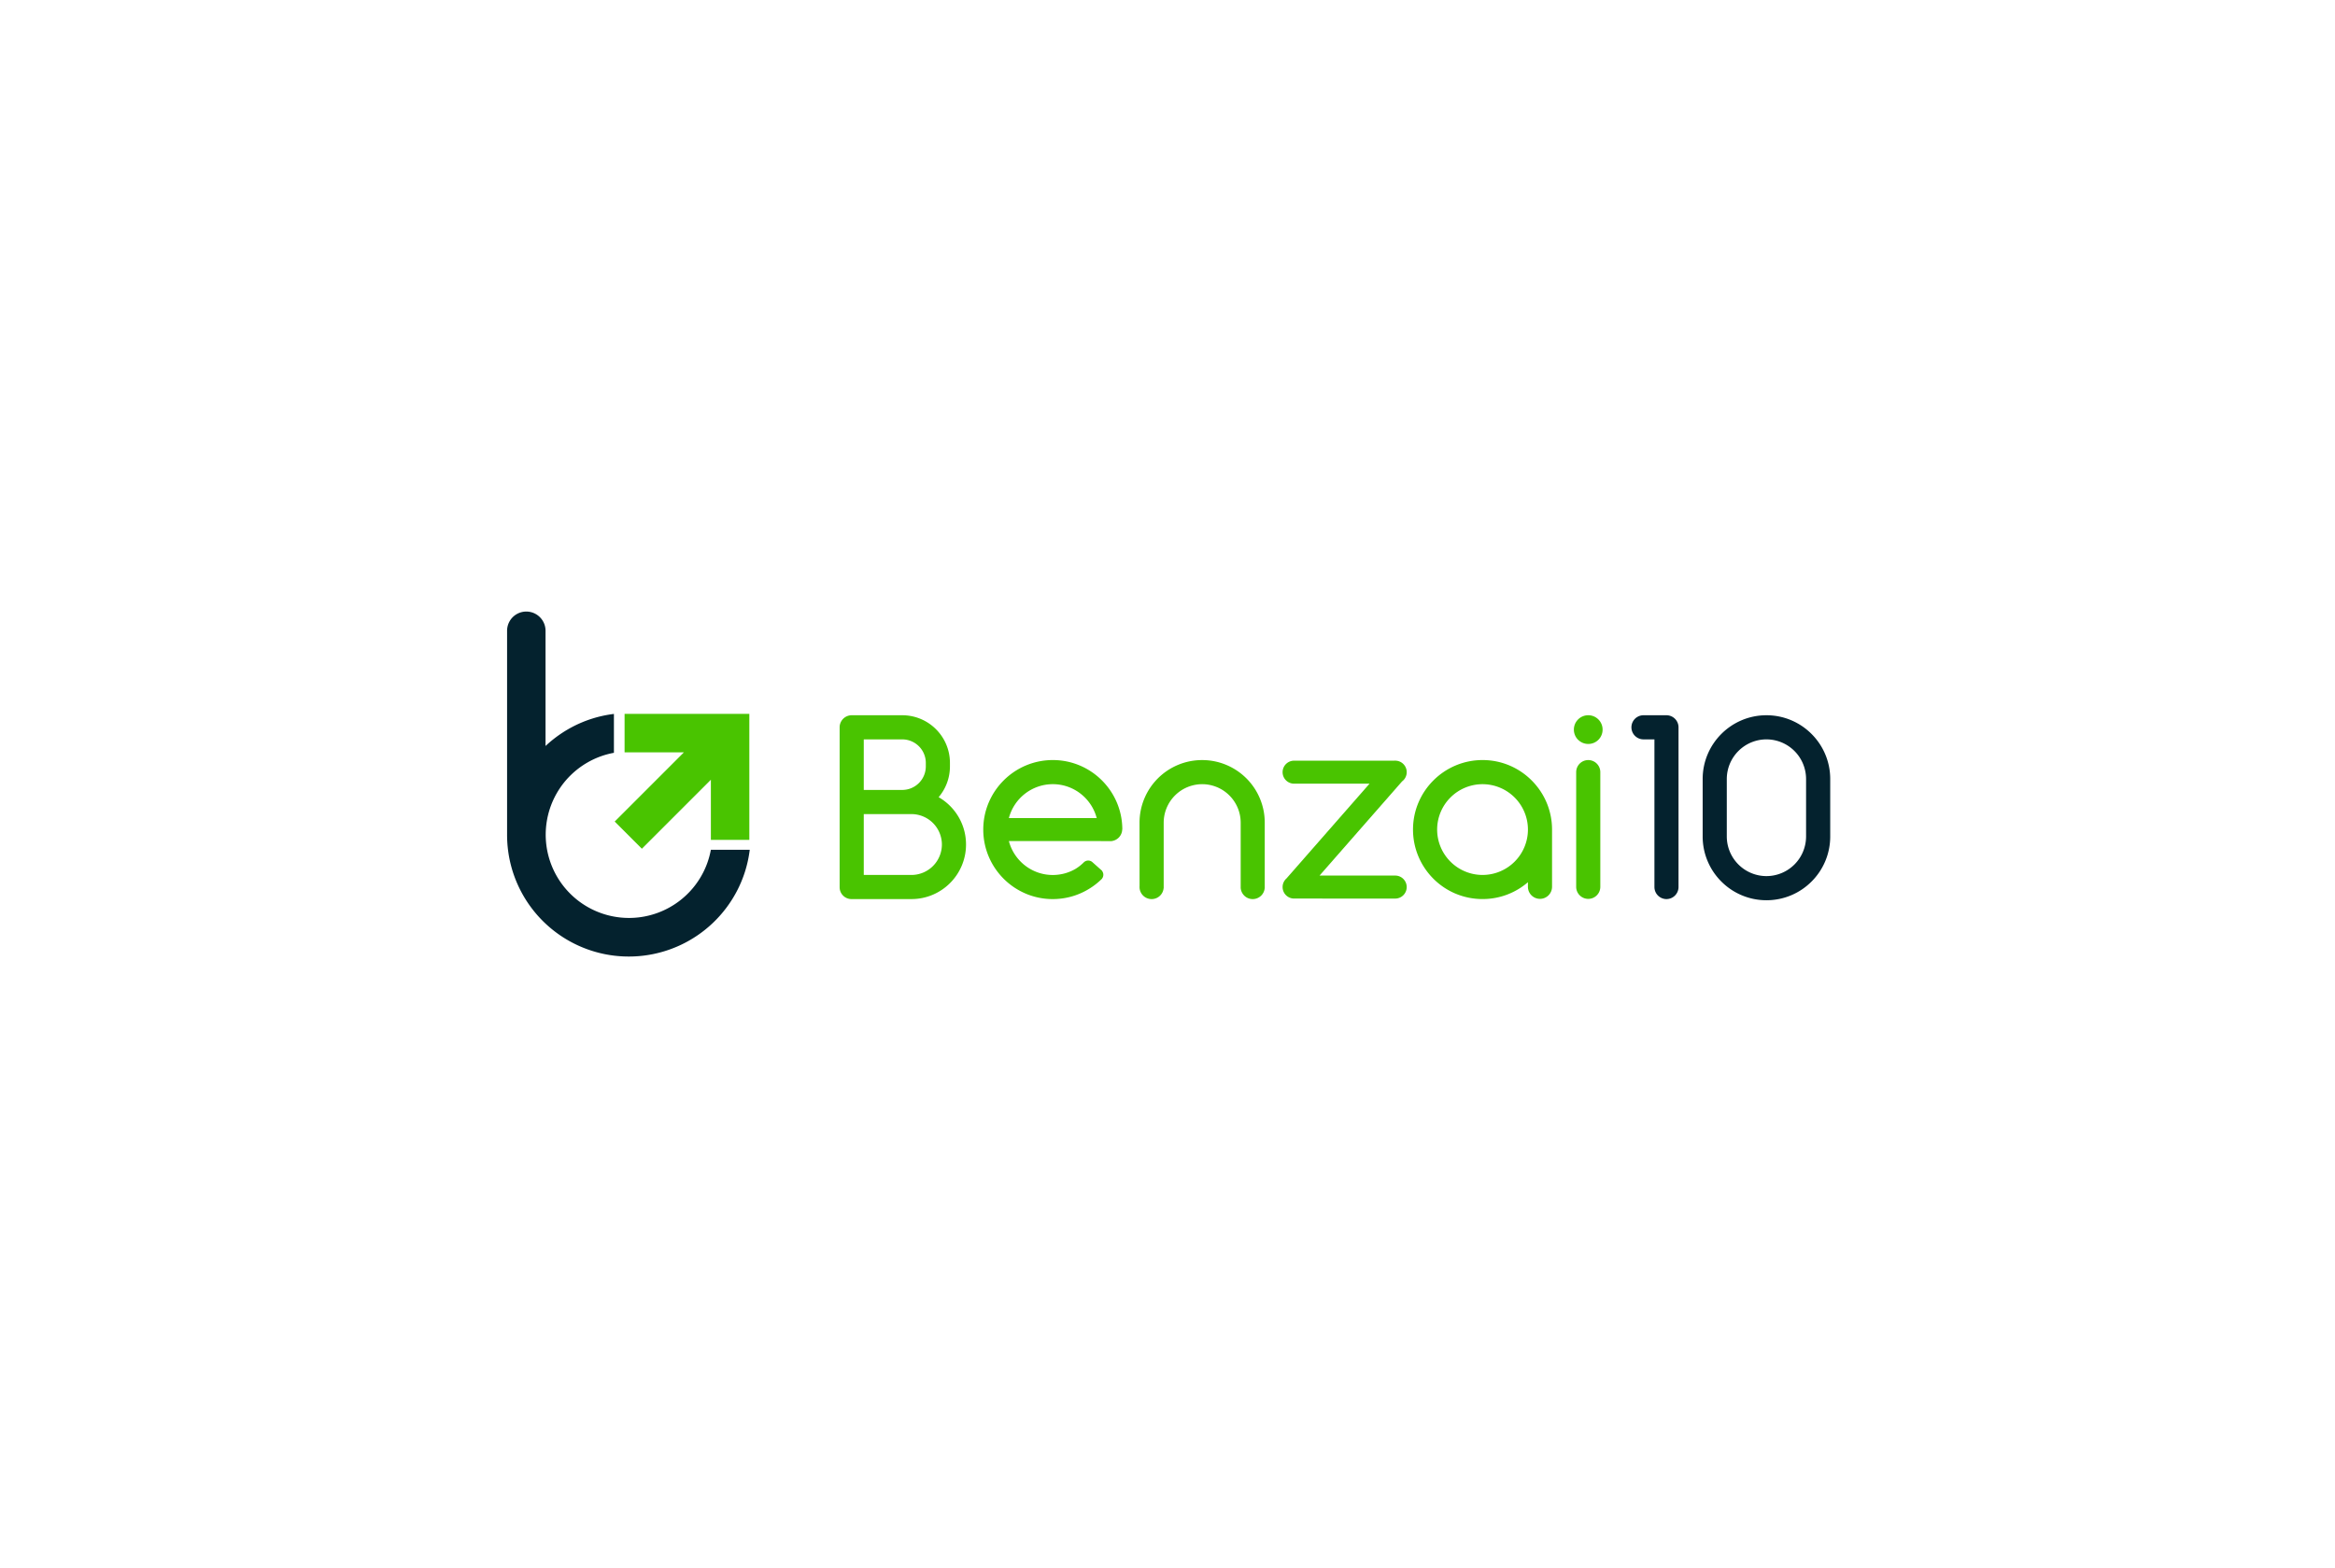 <svg xmlns="http://www.w3.org/2000/svg" width="446.667" height="300" viewBox="0 0 446.667 300">
  <g id="_Brand_Black" transform="translate(40.667 30)">
    <rect id="Rectangle_8115" data-name="Rectangle 8115" width="446.667" height="300" rx="20" transform="translate(-40.667 -30)" fill="#fff" opacity="0"/>
    <g id="Benzai10_logo" transform="translate(-374.35 -291)">
      <g id="Icon" transform="translate(430.684 378)">
        <path id="Path_3" data-name="Path 3" d="M18.6,65.525A23.288,23.288,0,0,1,.473,47.4,23.473,23.473,0,0,1,0,42.7H0V3.678a3.678,3.678,0,1,1,7.356,0V25.717q.746-.7,1.554-1.334a23.372,23.372,0,0,1,3.475-2.264,23.078,23.078,0,0,1,8.052-2.534v7.439a15.79,15.79,0,0,0-5.177,1.922,15.93,15.93,0,1,0,21.8,21.8,15.8,15.8,0,0,0,1.922-5.177h7.437a23.075,23.075,0,0,1-2.534,8.052A23.333,23.333,0,0,1,18.6,65.525Z" transform="translate(0 0)" fill="#04222e"/>
        <path id="Path_2" data-name="Path 2" d="M0,20.6,13.24,7.356H1.891V0H25.756V24.11H18.4V12.6L5.2,25.8Z" transform="translate(20.585 19.574)" fill="#49c400"/>
      </g>
      <g id="Text" transform="translate(494.299 397.838)">
        <path id="Path_7" data-name="Path 7" d="M1.262-239.831A2.265,2.265,0,0,1-1-242.094v-30.6A2.311,2.311,0,0,1,1.308-275h9.671a9.066,9.066,0,0,1,3.55.717,9.1,9.1,0,0,1,2.9,1.955,9.087,9.087,0,0,1,1.955,2.9,9.063,9.063,0,0,1,.717,3.55v.659a9.082,9.082,0,0,1-.6,3.257,9.087,9.087,0,0,1-1.562,2.636,10.494,10.494,0,0,1,3.757,3.692,10.384,10.384,0,0,1,1.092,2.532,10.463,10.463,0,0,1,.388,2.827,10.376,10.376,0,0,1-.821,4.064,10.4,10.4,0,0,1-2.237,3.319,10.41,10.41,0,0,1-3.318,2.238,10.376,10.376,0,0,1-4.064.821Zm2.354-4.615h9.122a5.832,5.832,0,0,0,5.822-5.822,5.832,5.832,0,0,0-5.822-5.822H3.615Zm0-16.266h7.364a4.511,4.511,0,0,0,4.506-4.506v-.66a4.511,4.511,0,0,0-4.506-4.506H3.615Z" transform="translate(1 275)" fill="#49c400"/>
        <path id="Path_8" data-name="Path 8" d="M7.122-249.449a13.323,13.323,0,0,1-2.259-1.226A13.371,13.371,0,0,1,2.895-252.3a13.4,13.4,0,0,1-1.623-1.97,13.28,13.28,0,0,1-1.226-2.259A13.215,13.215,0,0,1-1-261.7a13.216,13.216,0,0,1,1.045-5.176,13.279,13.279,0,0,1,1.227-2.259A13.41,13.41,0,0,1,2.9-271.105a13.4,13.4,0,0,1,1.967-1.623,13.3,13.3,0,0,1,2.259-1.226A13.22,13.22,0,0,1,12.3-275a13.215,13.215,0,0,1,5.156,1.036,13.336,13.336,0,0,1,2.252,1.217,13.387,13.387,0,0,1,1.964,1.612,13.424,13.424,0,0,1,1.624,1.954,13.3,13.3,0,0,1,1.231,2.244,13.216,13.216,0,0,1,1.071,5.144v.043l-.017.019a2.307,2.307,0,0,1-.589,1.479,2.307,2.307,0,0,1-1.392.743l-.016.018h-.154a2.305,2.305,0,0,1-.333,0l-2.257-.01H3.9A8.625,8.625,0,0,0,5-257a8.738,8.738,0,0,0,1.9,2.1,8.672,8.672,0,0,0,2.491,1.387,8.632,8.632,0,0,0,2.911.5,8.668,8.668,0,0,0,2.291-.307,8.635,8.635,0,0,0,2.059-.866,8.552,8.552,0,0,0,1.562-1.227l.1-.1,0,.009a1.2,1.2,0,0,1,.761-.269,1.207,1.207,0,0,1,.722.239h0l.084.071,1.852,1.646-.022.014a1.2,1.2,0,0,1,.255.743,1.207,1.207,0,0,1-.248.734l.011.011-.081.08a13.365,13.365,0,0,1-2.619,2,13.241,13.241,0,0,1-3.188,1.353,13.34,13.34,0,0,1-3.55.479,13.221,13.221,0,0,1-5.176-1.046Zm2.272-20.435A8.656,8.656,0,0,0,6.9-268.5,8.731,8.731,0,0,0,5-266.4a8.623,8.623,0,0,0-1.1,2.5H20.7a8.631,8.631,0,0,0-1.1-2.5,8.733,8.733,0,0,0-1.9-2.1,8.657,8.657,0,0,0-2.491-1.387,8.633,8.633,0,0,0-2.911-.5,8.633,8.633,0,0,0-2.9.5Z" transform="translate(28.476 283.573)" fill="#49c400"/>
        <path id="Path_9" data-name="Path 9" d="M19.038-249.061a2.3,2.3,0,0,1-.689-1.491h0v-12.471a7.372,7.372,0,0,0-7.364-7.362,7.372,7.372,0,0,0-7.365,7.365v12.529H3.606a2.3,2.3,0,0,1-.7,1.45,2.3,2.3,0,0,1-1.593.639A2.31,2.31,0,0,1-1-250.712a1.666,1.666,0,0,1,.006-.178L-1-263.021a11.9,11.9,0,0,1,.941-4.663,11.99,11.99,0,0,1,1.1-2.035,12.046,12.046,0,0,1,1.463-1.775,12.057,12.057,0,0,1,1.775-1.463,12,12,0,0,1,2.035-1.1,11.908,11.908,0,0,1,4.66-.939,11.907,11.907,0,0,1,4.663.941,11.992,11.992,0,0,1,2.035,1.1,12.042,12.042,0,0,1,1.775,1.462,12.06,12.06,0,0,1,1.463,1.775,11.99,11.99,0,0,1,1.1,2.035,11.9,11.9,0,0,1,.941,4.663v12.529h-.01a2.3,2.3,0,0,1-.7,1.45,2.3,2.3,0,0,1-1.593.639,2.3,2.3,0,0,1-1.617-.66Z" transform="translate(58.369 283.573)" fill="#49c400"/>
        <path id="Path_10" data-name="Path 10" d="M1.2-248.622a2.2,2.2,0,0,1-2.2-2.2,2.192,2.192,0,0,1,.75-1.654L15.63-270.6H1.2A2.2,2.2,0,0,1-1-272.8,2.2,2.2,0,0,1,1.2-275H20.35a2.2,2.2,0,0,1,.3,0,2.2,2.2,0,0,1,2.093,2.2,2.195,2.195,0,0,1-.889,1.766L6.068-253.018H20.541a2.2,2.2,0,0,1,2.2,2.2,2.2,2.2,0,0,1-2.2,2.2Z" transform="translate(85.735 283.69)" fill="#49c400"/>
        <path id="Path_11" data-name="Path 11" d="M7.122-249.449a13.311,13.311,0,0,1-2.259-1.226A13.387,13.387,0,0,1,2.895-252.3a13.4,13.4,0,0,1-1.623-1.97,13.3,13.3,0,0,1-1.226-2.259A13.213,13.213,0,0,1-1-261.7a13.214,13.214,0,0,1,1.045-5.176,13.3,13.3,0,0,1,1.227-2.259A13.374,13.374,0,0,1,2.9-271.105a13.4,13.4,0,0,1,1.967-1.623,13.33,13.33,0,0,1,2.259-1.226A13.218,13.218,0,0,1,12.3-275a13.215,13.215,0,0,1,5.176,1.045,13.3,13.3,0,0,1,2.256,1.227A13.386,13.386,0,0,1,21.7-271.1a13.372,13.372,0,0,1,1.624,1.968,13.3,13.3,0,0,1,1.226,2.259,13.213,13.213,0,0,1,1.045,5.176v10.95a2.311,2.311,0,0,1-2.306,2.3,2.31,2.31,0,0,1-2.308-2.308v-.877a13.247,13.247,0,0,1-3.854,2.322,13.239,13.239,0,0,1-4.828.9,13.22,13.22,0,0,1-5.176-1.041ZM3.615-261.7A8.692,8.692,0,0,0,12.3-253.02a8.692,8.692,0,0,0,8.684-8.682,8.692,8.692,0,0,0-8.682-8.683A8.692,8.692,0,0,0,3.615-261.7Z" transform="translate(110.683 283.573)" fill="#49c400"/>
        <path id="Path_12" data-name="Path 12" d="M-.561-242.179v-21.938a2.31,2.31,0,0,1,2.308-2.308,2.311,2.311,0,0,1,2.308,2.308v21.938a2.292,2.292,0,0,1-.676,1.633,2.293,2.293,0,0,1-1.633.676,2.31,2.31,0,0,1-2.307-2.309ZM-.2-270.31a2.73,2.73,0,0,1-.8-1.942,2.73,2.73,0,0,1,.8-1.943A2.729,2.729,0,0,1,1.748-275a2.73,2.73,0,0,1,1.943.805,2.729,2.729,0,0,1,.8,1.943,2.73,2.73,0,0,1-.8,1.943,2.73,2.73,0,0,1-1.943.8,2.729,2.729,0,0,1-1.942-.805Z" transform="translate(141.456 275)" fill="#49c400"/>
        <g id="_10" data-name="10" transform="translate(151.463)">
          <path id="Path_13" data-name="Path 13" d="M3.4-242.139v-28.246H1.308A2.31,2.31,0,0,1-1-272.693,2.31,2.31,0,0,1,1.308-275H5.7a2.311,2.311,0,0,1,2.308,2.308v30.553A2.311,2.311,0,0,1,5.7-239.831,2.31,2.31,0,0,1,3.4-242.139Z" transform="translate(1 275)" fill="#04222e"/>
          <path id="Path_14" data-name="Path 14" d="M6.45-240.57a12.22,12.22,0,0,1-2.072-1.125,12.3,12.3,0,0,1-1.805-1.491,12.284,12.284,0,0,1-1.491-1.805,12.2,12.2,0,0,1-1.123-2.072A12.122,12.122,0,0,1-1-251.811V-262.8a12.123,12.123,0,0,1,.958-4.748,12.209,12.209,0,0,1,1.125-2.072,12.287,12.287,0,0,1,1.491-1.805,12.3,12.3,0,0,1,1.805-1.491,12.19,12.19,0,0,1,2.072-1.125A12.12,12.12,0,0,1,11.2-275a12.124,12.124,0,0,1,4.748.959,12.2,12.2,0,0,1,2.072,1.125,12.285,12.285,0,0,1,1.805,1.491,12.285,12.285,0,0,1,1.491,1.805,12.205,12.205,0,0,1,1.125,2.072A12.123,12.123,0,0,1,23.4-262.8v10.99a12.121,12.121,0,0,1-.958,4.748,12.207,12.207,0,0,1-1.125,2.073,12.273,12.273,0,0,1-1.491,1.805,12.273,12.273,0,0,1-1.805,1.491,12.187,12.187,0,0,1-2.072,1.125,12.12,12.12,0,0,1-4.748.959,12.124,12.124,0,0,1-4.749-.961ZM3.615-262.8v10.99a7.592,7.592,0,0,0,7.583,7.583,7.592,7.592,0,0,0,7.583-7.583V-262.8a7.592,7.592,0,0,0-7.582-7.584A7.592,7.592,0,0,0,3.615-262.8Z" transform="translate(14.628 275)" fill="#04222e"/>
        </g>
      </g>
    </g>
  </g>
</svg>
